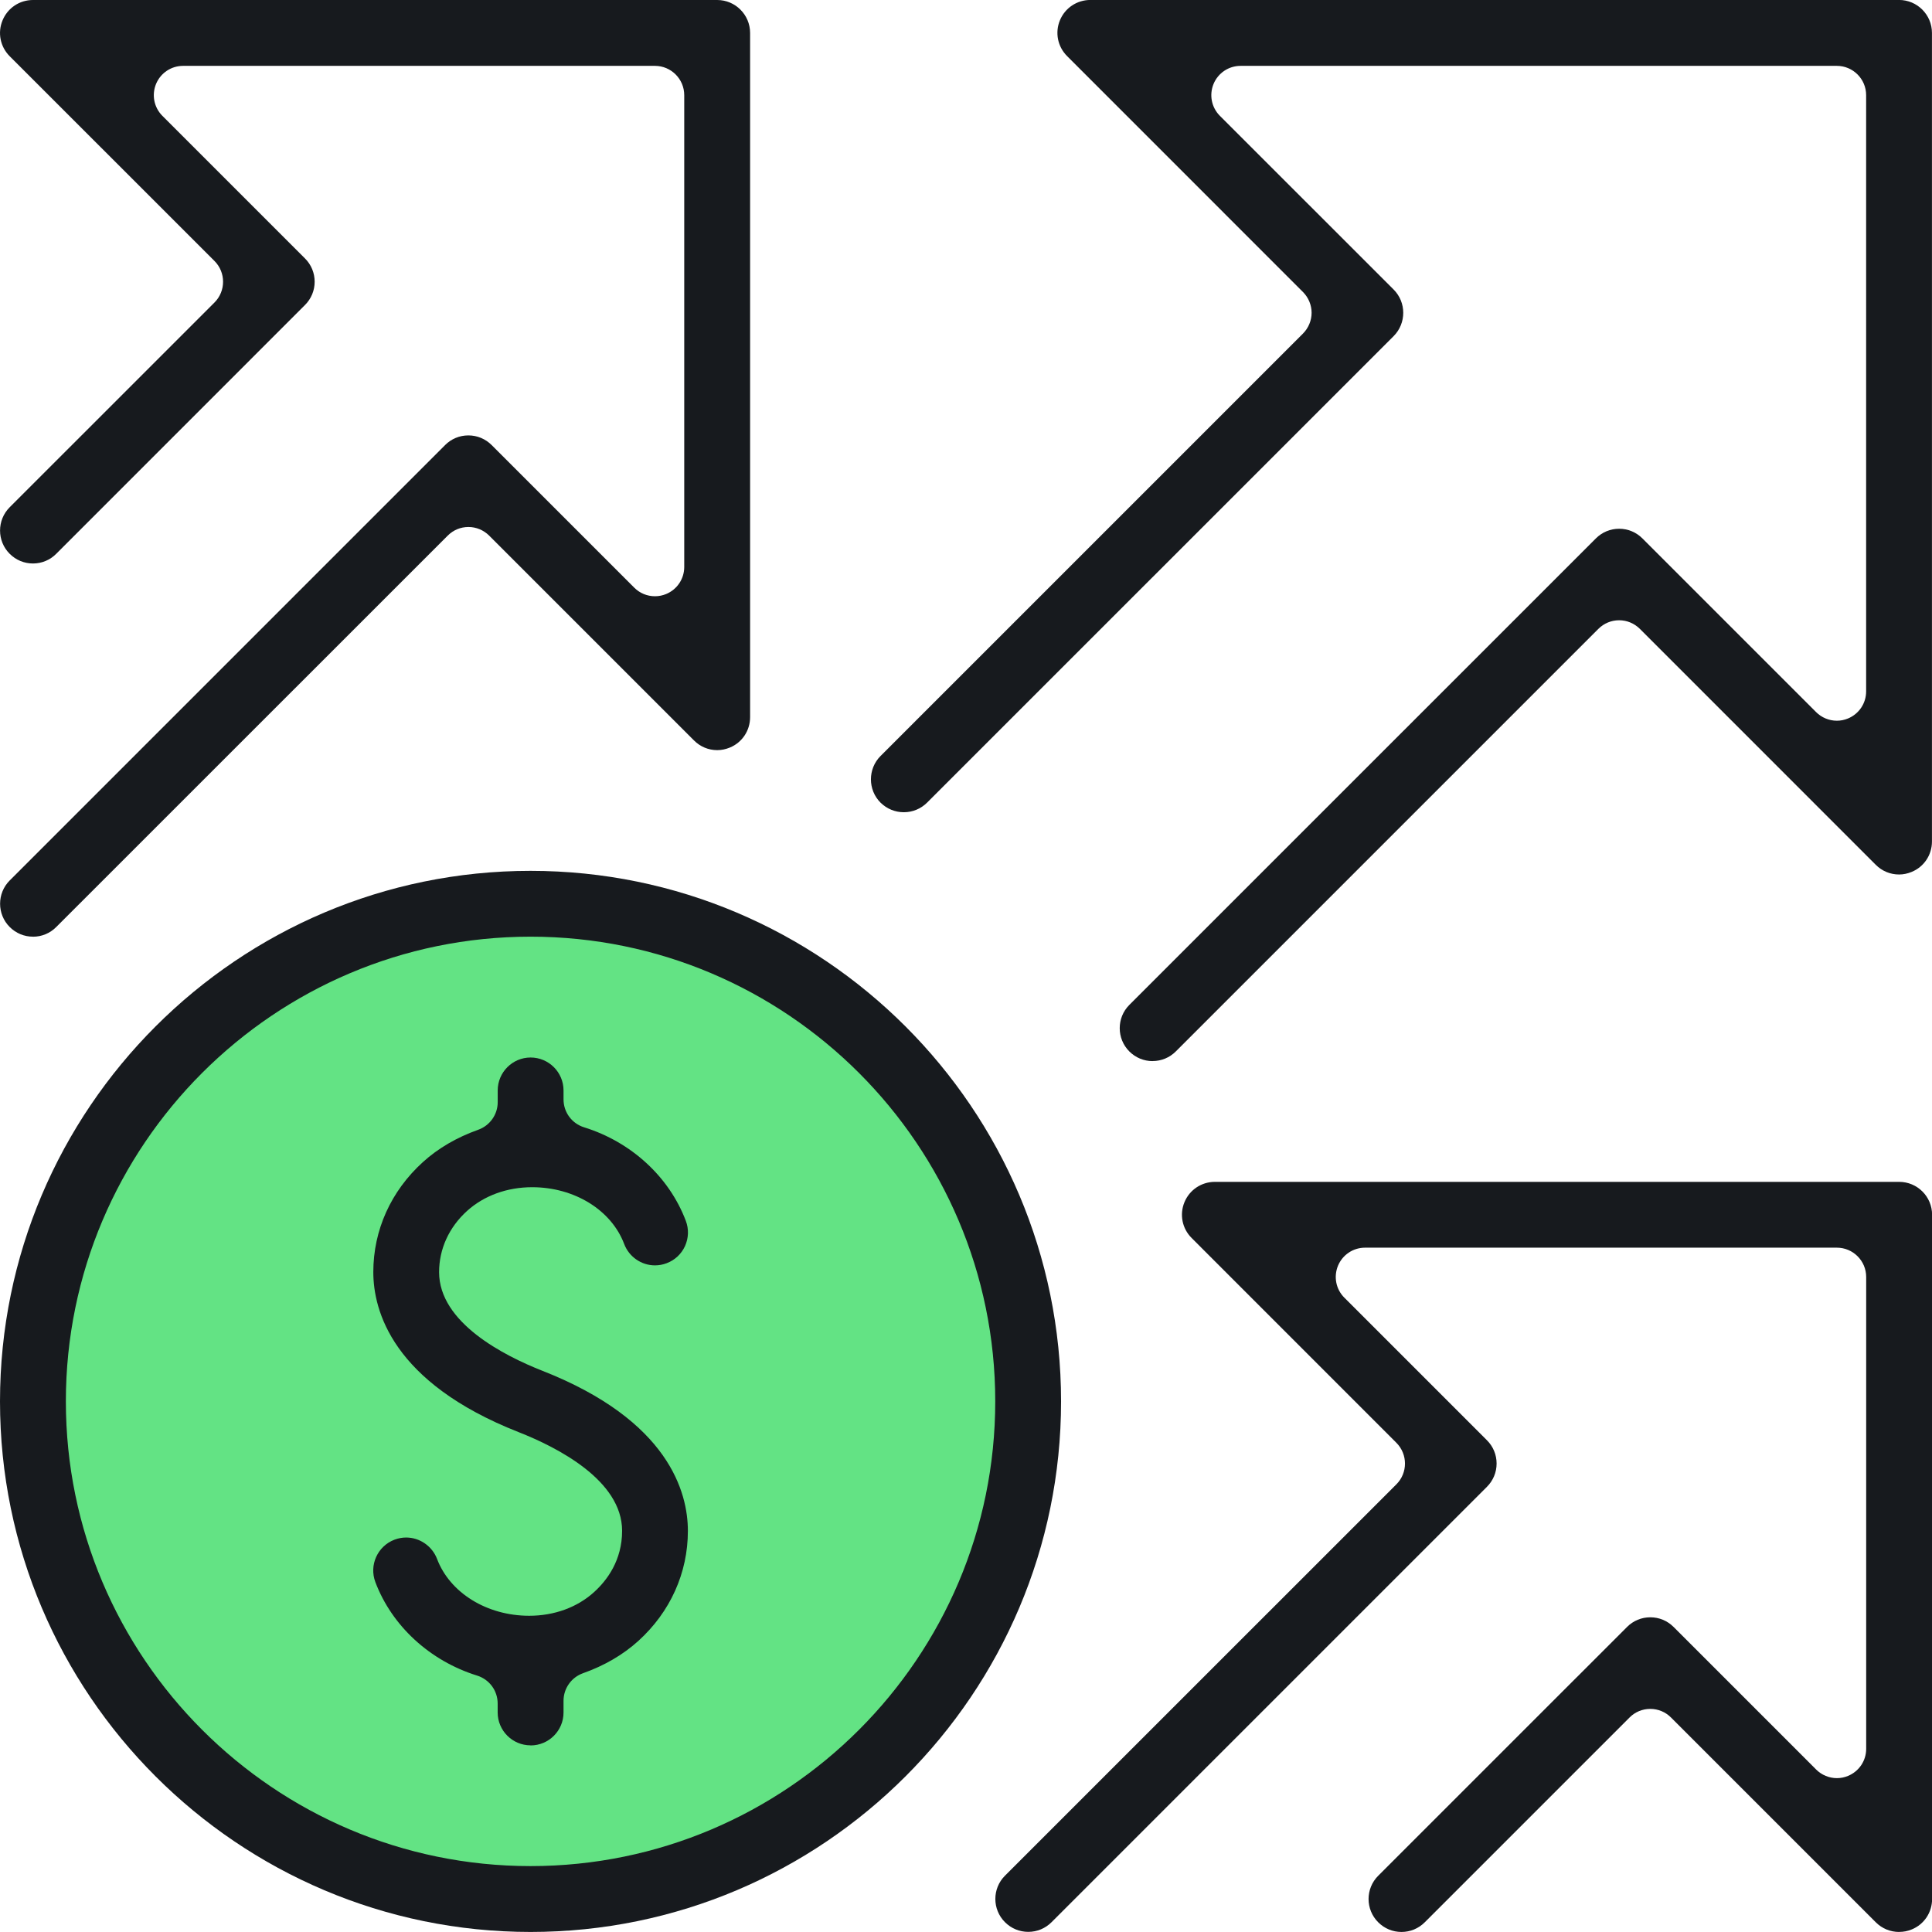 <?xml version="1.0" encoding="UTF-8"?><svg id="b" xmlns="http://www.w3.org/2000/svg" viewBox="0 0 44 43.999"><defs><style>.d{fill:#63e384;}.e{fill:#171a1e;}</style></defs><g id="c"><circle class="d" cx="12.174" cy="31.826" r="11.222" transform="translate(-21.592 36.4) rotate(-76.782)"/><path class="e" d="M12.083,39.749c-.413,0-.749-.336-.749-.749v-.203c0-.293-.188-.549-.469-.637-1.073-.334-1.939-1.129-2.316-2.128-.147-.387.049-.82.436-.967.088-.033.176-.049.265-.049.309,0,.591.195.703.486.293.775,1.137,1.296,2.099,1.296.573,0,1.099-.193,1.482-.543.289-.263.634-.718.634-1.391,0-1.15-1.478-1.903-2.359-2.249-2.878-1.133-3.307-2.77-3.307-3.645,0-.954.401-1.844,1.129-2.504.347-.315.771-.562,1.259-.736.265-.094.445-.346.445-.628v-.268c0-.413.336-.75.749-.75s.75.336.75.75v.203c0,.294.189.55.469.637,1.073.333,1.938,1.129,2.316,2.13.071.187.064.39-.018.574-.083.182-.232.321-.419.391-.087.033-.175.049-.266.049-.309,0-.59-.195-.7-.485-.292-.775-1.134-1.295-2.097-1.295-.571,0-1.097.192-1.482.54-.411.372-.637.867-.637,1.394,0,1.15,1.477,1.903,2.358,2.249,2.879,1.132,3.308,2.77,3.308,3.645,0,.955-.4,1.844-1.127,2.504-.348.315-.772.563-1.26.736-.266.094-.445.346-.445.628v.268c0,.413-.336.749-.75.749Z"/><path class="e" d="M26.25,24.166c-.2,0-.388-.078-.53-.22-.292-.292-.292-.768,0-1.06l10.625-10.624c.142-.142.33-.22.53-.22s.388.078.53.22l3.957,3.957c.124.124.296.195.471.195.087,0,.172-.017.254-.051.251-.104.413-.346.413-.617V2.167c0-.368-.3-.667-.667-.667h-13.579c-.271,0-.512.162-.616.411-.103.251-.047.536.144.727l3.957,3.956c.292.292.292.768,0,1.061l-10.625,10.624c-.142.141-.33.219-.53.219s-.388-.078-.531-.219c-.291-.292-.291-.768,0-1.061l9.623-9.623c.124-.125.195-.297.195-.472s-.071-.346-.195-.471l-5.373-5.374c-.216-.215-.28-.536-.164-.816.116-.281.388-.463.694-.463h18.416c.414,0,.75.337.75.75v18.416c0,.305-.181.577-.462.692-.094.039-.189.059-.287.059-.2,0-.389-.078-.531-.221l-5.373-5.374c-.128-.126-.295-.195-.472-.195s-.344.069-.471.195l-9.624,9.624c-.142.142-.33.22-.53.22Z"/><path class="e" d="M43.25,43.999c-.2,0-.388-.078-.53-.22l-4.665-4.665c-.126-.126-.294-.195-.471-.195-.179,0-.347.07-.472.196l-4.664,4.664c-.142.142-.33.22-.53.22s-.388-.078-.53-.22c-.293-.292-.293-.768,0-1.06l5.667-5.666c.141-.142.329-.22.53-.22s.388.078.53.22l3.248,3.248c.124.124.296.195.471.195.087,0,.172-.017.254-.051.251-.104.413-.346.413-.616v-10.747c0-.368-.3-.667-.667-.667h-10.746c-.271,0-.512.162-.616.411-.103.251-.047.536.144.727l3.248,3.248c.142.141.22.33.22.53s-.078.388-.22.53l-9.916,9.916c-.142.142-.33.22-.53.22s-.388-.078-.53-.22c-.293-.292-.293-.768,0-1.06l8.915-8.914c.259-.26.259-.682,0-.943l-4.664-4.665c-.216-.215-.28-.536-.164-.816.116-.281.388-.463.693-.463h15.584c.414,0,.75.336.75.75v15.583c0,.305-.181.577-.462.692-.093.039-.187.057-.288.057Z"/><path class="e" d="M.751,21.332c-.2,0-.388-.078-.53-.22-.292-.292-.292-.768,0-1.06l9.916-9.916c.141-.142.329-.22.53-.22.2,0,.388.078.53.22l3.248,3.248c.126.126.294.195.471.195.089,0,.174-.017.256-.051.249-.104.411-.345.411-.616V2.167c0-.368-.3-.667-.667-.667H4.17c-.271,0-.512.162-.616.411-.103.251-.047.536.144.727l3.248,3.248c.142.141.22.33.22.53s-.078.388-.22.53L1.28,12.613c-.141.142-.329.22-.529.22s-.388-.078-.53-.22c-.293-.292-.293-.768,0-1.061l4.665-4.664c.259-.26.259-.683,0-.943L.22,1.28C.005,1.064-.059.744.058.464c.116-.282.387-.464.693-.464h15.583c.413,0,.749.337.749.75v15.583c0,.305-.181.577-.461.692-.094.039-.19.059-.288.059-.199,0-.387-.078-.53-.222l-4.664-4.664c-.127-.126-.295-.196-.472-.196s-.345.069-.471.196L1.28,21.113c-.141.142-.329.22-.529.22Z"/><path class="e" d="M12.083,43.999C5.421,43.999,0,38.578,0,31.916s5.42-12.083,12.082-12.083,12.083,5.42,12.083,12.083-5.42,12.083-12.083,12.083ZM12.083,21.332c-5.835,0-10.583,4.748-10.583,10.583s4.747,10.584,10.583,10.584,10.583-4.748,10.583-10.584-4.748-10.583-10.583-10.583Z"/></g></svg>